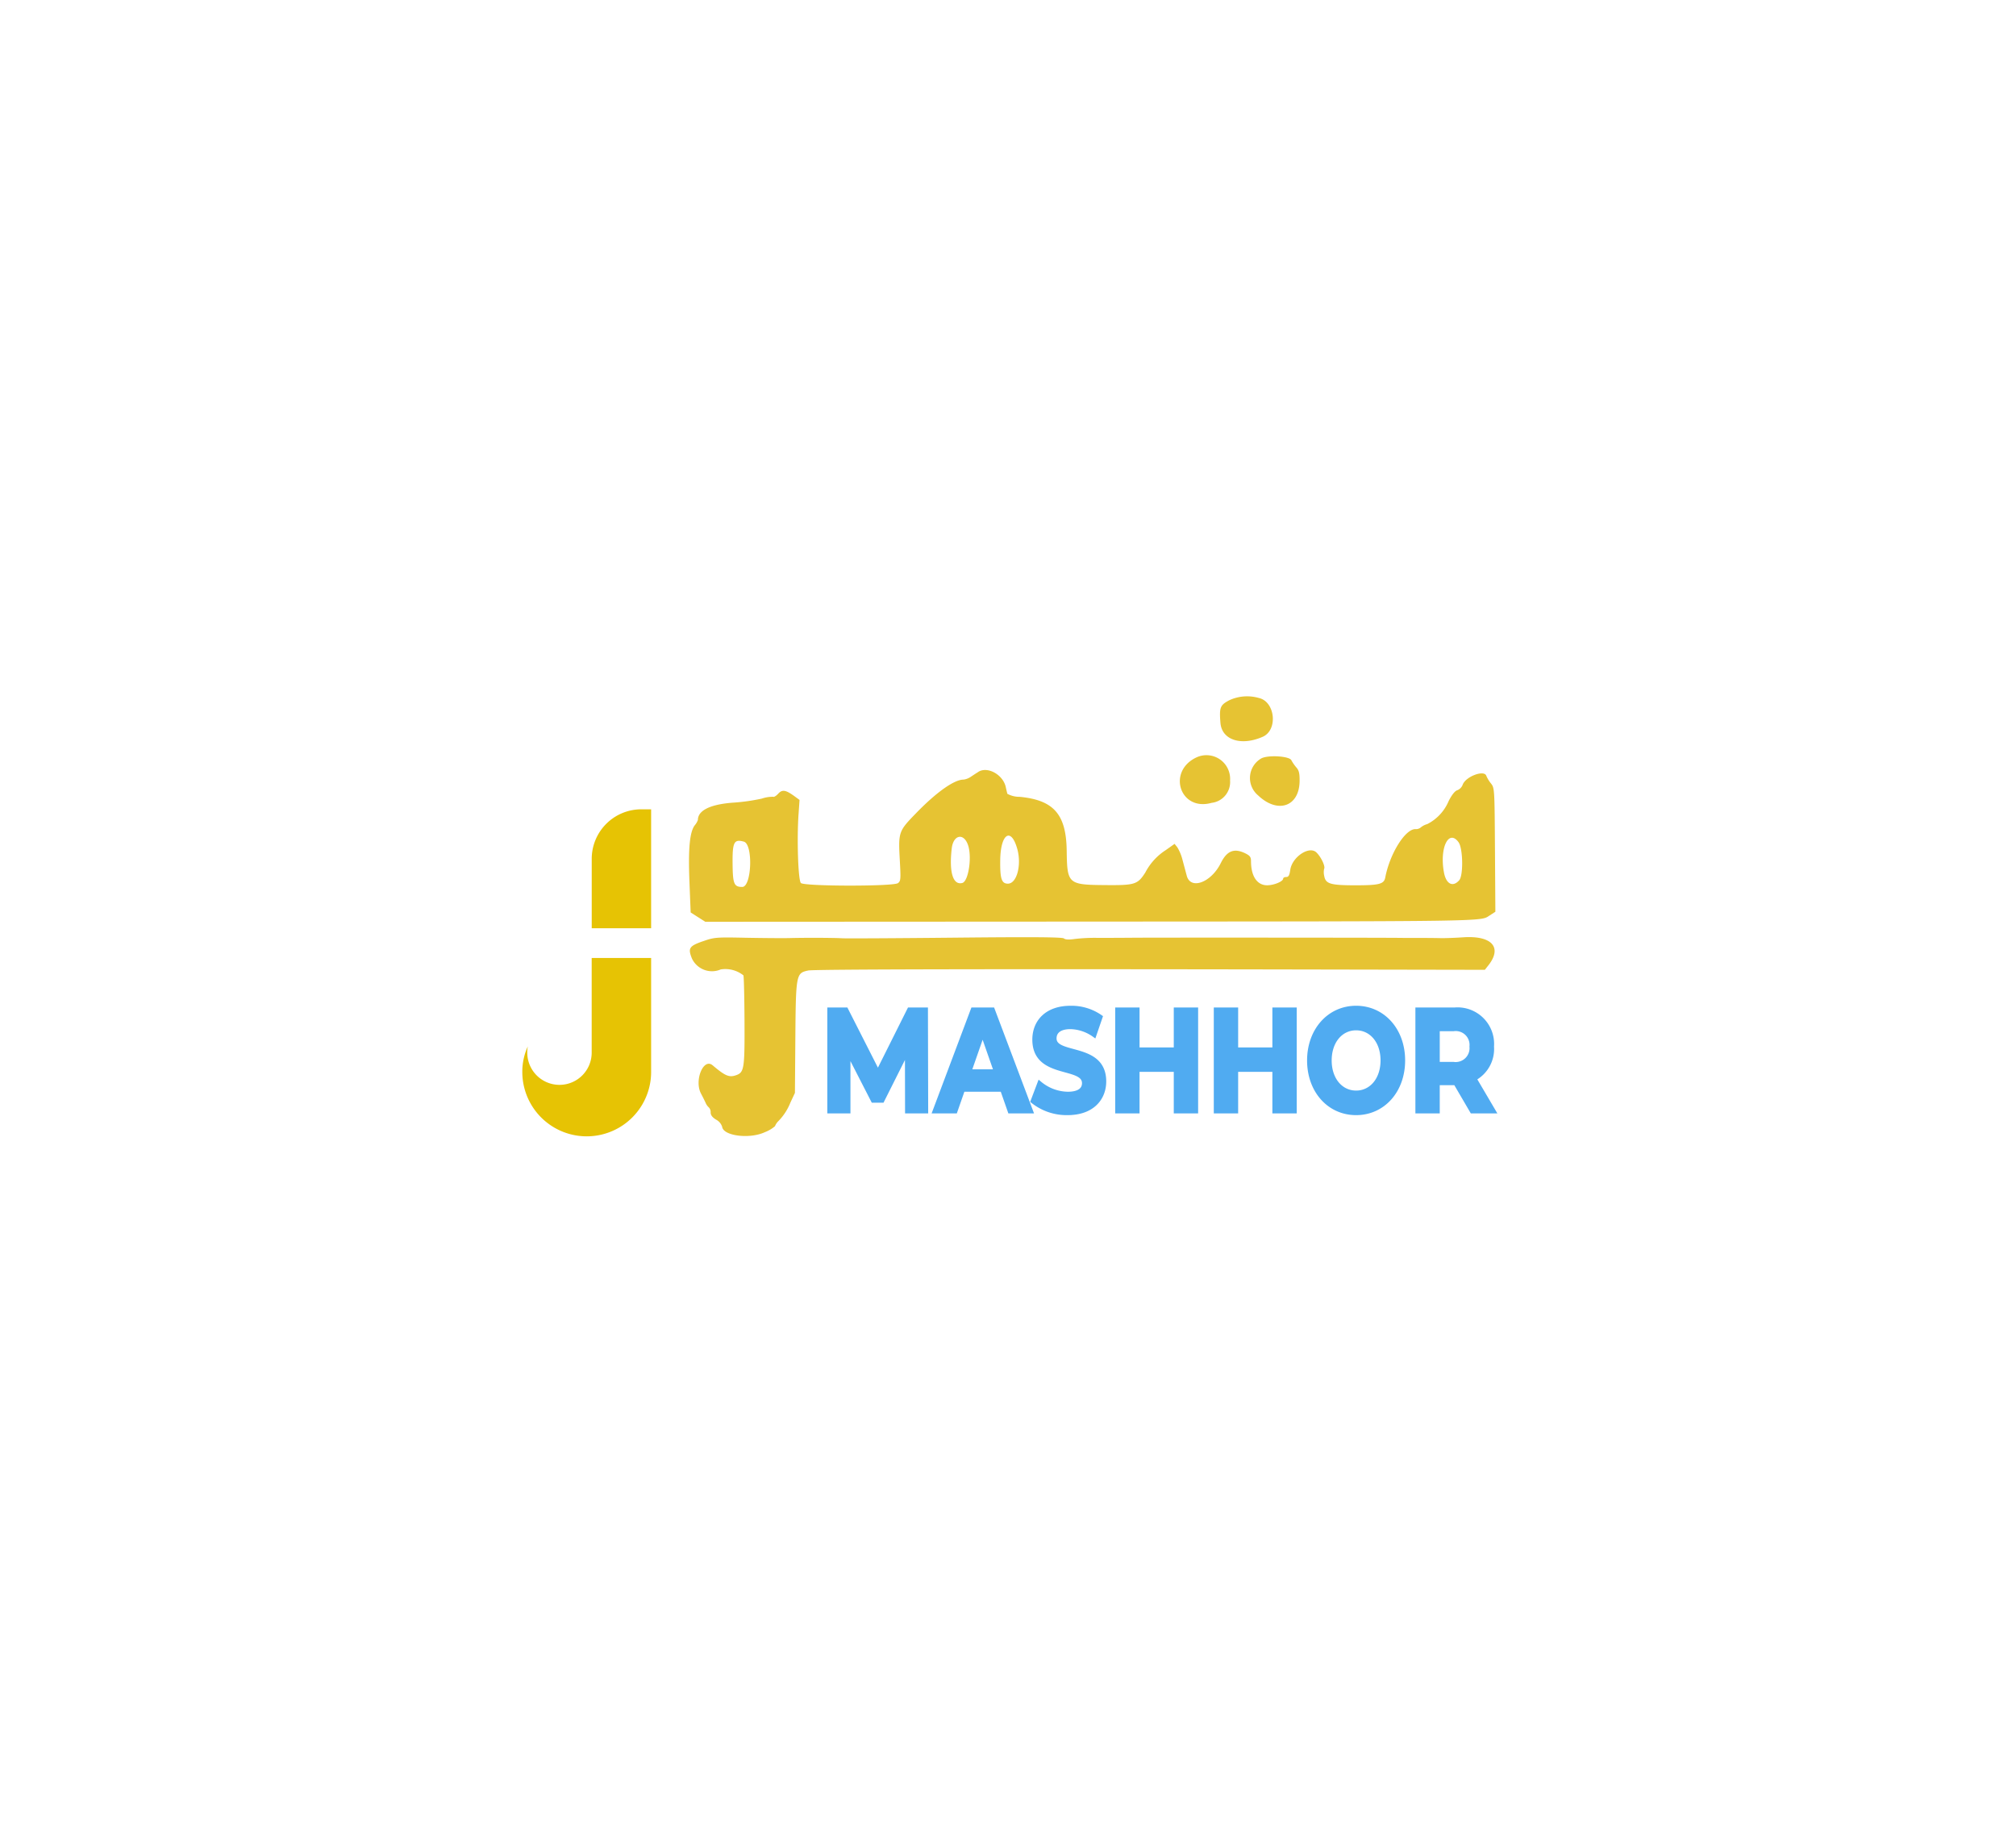 <svg id="Mashhor_Client" xmlns="http://www.w3.org/2000/svg" width="220" height="200" viewBox="0 0 220 200">
  <g id="Outter" fill="none" stroke="#fff" stroke-width="1" opacity="0">
    <rect width="220" height="200" rx="10" stroke="none"/>
    <rect x="0.5" y="0.5" width="219" height="199" rx="9.5" fill="none"/>
  </g>
  <g id="_6" data-name="6" transform="translate(-1675.792 -318.079)">
    <g id="Mashhor" transform="translate(1732.792 394.079)">
      <g id="Group_155677" data-name="Group 155677" transform="translate(0 12.316)">
        <path id="Path_175274" data-name="Path 175274" d="M41,15.313h1.082V28.289H35.6v-7.57A5.409,5.409,0,0,1,41,15.313Z" transform="translate(-28.027 -15.313)" fill="#e6c304"/>
        <path id="Path_175275" data-name="Path 175275" d="M34.814,33.21H41.3V45.646h0a7.029,7.029,0,0,1-14.058,0,6.606,6.606,0,0,1,.6-2.786,3.274,3.274,0,0,0-.058.623,3.515,3.515,0,1,0,7.029,0h0V33.21Z" transform="translate(-27.244 -16.99)" fill="#e6c304"/>
      </g>
      <path id="Path_175276" data-name="Path 175276" d="M11.752.566,11.726-10.49H9.954L6.519-3.62,3.029-10.49H1.245V.566H3.269V-5.926L6-.6h.972L9.715-6.068,9.728.566Zm9.176,0h2.264L19.023-10.49H16.893L12.738.566h2.211L15.774-1.8H20.1ZM16.466-3.746l1.478-4.233,1.478,4.233Zm10.76,4.5c2.663,0,3.955-1.58,3.955-3.428,0-4.059-5.42-2.654-5.42-4.691,0-.695.493-1.264,1.771-1.264a4.661,4.661,0,0,1,2.584.869L30.782-9.7a5.508,5.508,0,0,0-3.236-.979c-2.65,0-3.929,1.564-3.929,3.443,0,4.107,5.42,2.685,5.42,4.754,0,.679-.519,1.185-1.8,1.185a4.919,4.919,0,0,1-3.076-1.153L23.431-.524A5.916,5.916,0,0,0,27.227.756ZM39.052-10.49v4.359H34.818V-10.49H32.66V.566h2.157V-3.967h4.235V.566H41.21V-10.49Zm10.76,0v4.359H45.578V-10.49H43.42V.566h2.157V-3.967h4.235V.566H51.97V-10.49ZM58.7.756c2.93,0,5.1-2.417,5.1-5.718s-2.171-5.718-5.1-5.718-5.1,2.432-5.1,5.718S55.752.756,58.7.756Zm0-2.18c-1.665,0-2.916-1.437-2.916-3.538S57.031-8.5,58.7-8.5s2.916,1.437,2.916,3.538S60.36-1.424,58.7-1.424ZM73.677.566,71.586-2.988A3.663,3.663,0,0,0,73.5-6.478a3.74,3.74,0,0,0-4.048-4.012H65.42V.566h2.157v-3.08h1.984l1.8,3.08ZM71.32-6.478a1.766,1.766,0,0,1-1.984,1.927H67.578V-8.405h1.758A1.759,1.759,0,0,1,71.32-6.478Z" transform="translate(32.288 44.682)" fill="#50abf1" stroke="#50abf1" stroke-width="0.5"/>
      <path id="path1" d="M164.757,125.486c-1.006.527-1.106.783-.968,2.475.152,1.861,2.257,2.55,4.614,1.512,1.685-.742,1.364-3.85-.437-4.237a4.633,4.633,0,0,0-3.209.249m-3.521,6.209c-3.316,1.485-1.895,5.96,1.585,4.99a2.282,2.282,0,0,0,2.018-2.437,2.583,2.583,0,0,0-3.6-2.553m7.024.129a2.468,2.468,0,0,0-.376,4.036c2.146,2.052,4.509,1.244,4.54-1.552.009-.835-.067-1.159-.343-1.472a4.571,4.571,0,0,1-.559-.807c-.224-.446-2.5-.589-3.262-.205M137.378,133.3c-.193.118-.56.357-.817.53a1.845,1.845,0,0,1-.814.316c-1.007,0-2.938,1.364-5.141,3.631-1.97,2.028-1.981,2.059-1.8,5.316.107,1.922.089,2.128-.208,2.35-.495.372-10.3.356-10.6-.017s-.439-4.818-.25-7.511l.108-1.551-.524-.383c-.98-.718-1.362-.78-1.8-.3-.218.238-.463.39-.546.338a3.7,3.7,0,0,0-1.246.2,21.287,21.287,0,0,1-3.115.441c-2.5.18-3.86.846-3.86,1.889a1.843,1.843,0,0,1-.336.573c-.561.734-.731,2.534-.586,6.193l.132,3.329.8.509.8.509,41.311-.022c44.414-.023,43.258-.006,44.247-.647l.658-.427-.044-6.751c-.044-6.721-.046-6.754-.444-7.257a3.575,3.575,0,0,1-.5-.822c-.222-.689-2.249.07-2.578.965a1.027,1.027,0,0,1-.578.6c-.254.066-.59.478-.942,1.158a4.989,4.989,0,0,1-2.346,2.542,1.925,1.925,0,0,0-.731.381.808.808,0,0,1-.573.167c-1.116,0-2.786,2.689-3.281,5.281-.136.715-.649.85-3.23.85-2.751,0-3.272-.153-3.428-1.006a1.751,1.751,0,0,1-.012-.792c.157-.262-.339-1.308-.85-1.793-.785-.743-2.64.5-2.845,1.9-.089.61-.19.787-.446.787-.182,0-.331.079-.331.176,0,.307-1.009.726-1.746.726-1.1,0-1.76-.986-1.763-2.627,0-.454-.111-.606-.621-.857-1.222-.6-2.007-.285-2.681,1.073-1.05,2.115-3.289,2.943-3.709,1.371l-.456-1.705a5.1,5.1,0,0,0-.572-1.4l-.3-.375-.964.683a6.422,6.422,0,0,0-2.23,2.444c-.839,1.307-1.133,1.4-4.352,1.373-4.09-.034-4.176-.11-4.228-3.765-.055-3.958-1.413-5.511-5.129-5.867a2.771,2.771,0,0,1-1.345-.329c-.033-.113-.111-.444-.174-.734-.29-1.348-1.974-2.29-2.985-1.669m-1.118,8.042c.426,1.329.021,3.921-.641,4.091-1.017.263-1.455-1.171-1.152-3.774.177-1.518,1.341-1.724,1.792-.317m5.354.353c.5,1.773-.042,3.812-1.017,3.812-.693,0-.867-.539-.837-2.594.042-2.861,1.177-3.608,1.853-1.218m48.166-.7c.482.669.531,3.616.068,4.141-.7.792-1.431.416-1.665-.852-.5-2.687.52-4.781,1.6-3.289m-78-.073c1.024.283.859,4.942-.175,4.942-.892,0-1.03-.323-1.054-2.466-.027-2.428.145-2.775,1.229-2.476m-4.5,10.879c-1.474.52-1.62.757-1.161,1.885a2.416,2.416,0,0,0,3.14,1.18,3.186,3.186,0,0,1,2.473.648c.053.141.106,2.39.119,5,.026,5.159-.039,5.581-.9,5.889-.77.276-1.19.1-2.581-1.074-1-.841-2.022,1.652-1.269,3.08.183.347.411.806.508,1.019a1.4,1.4,0,0,0,.36.507.73.73,0,0,1,.186.541c0,.29.189.537.6.786a1.333,1.333,0,0,1,.658.784c.137,1,3.017,1.352,4.664.578a3.655,3.655,0,0,0,1.1-.652,1.6,1.6,0,0,1,.359-.542,6.075,6.075,0,0,0,1.317-2.018l.5-1.071.043-5.6c.057-7.407.068-7.465,1.417-7.759.6-.132,19.94-.172,53.388-.111l20.441.038.4-.508c1.525-1.956.35-3.249-2.762-3.039-.917.062-2.022.1-2.457.089s-1.382-.022-2.106-.02-1.829,0-2.457-.009c-2.3-.025-26.488-.037-29.041-.014-1.448.013-3.264.018-4.036.012a18.619,18.619,0,0,0-2.324.127c-.607.091-1,.069-1.155-.063-.17-.146-3.423-.169-11.8-.085-6.361.064-11.922.095-12.356.069-.983-.058-4.041-.069-5.791-.023-.724.019-2.856,0-4.738-.034-3.309-.068-3.465-.055-4.738.394" transform="translate(-87.605 -125.073)" fill="#e6c333" fill-rule="evenodd"/>
    </g>
  </g>
</svg>
